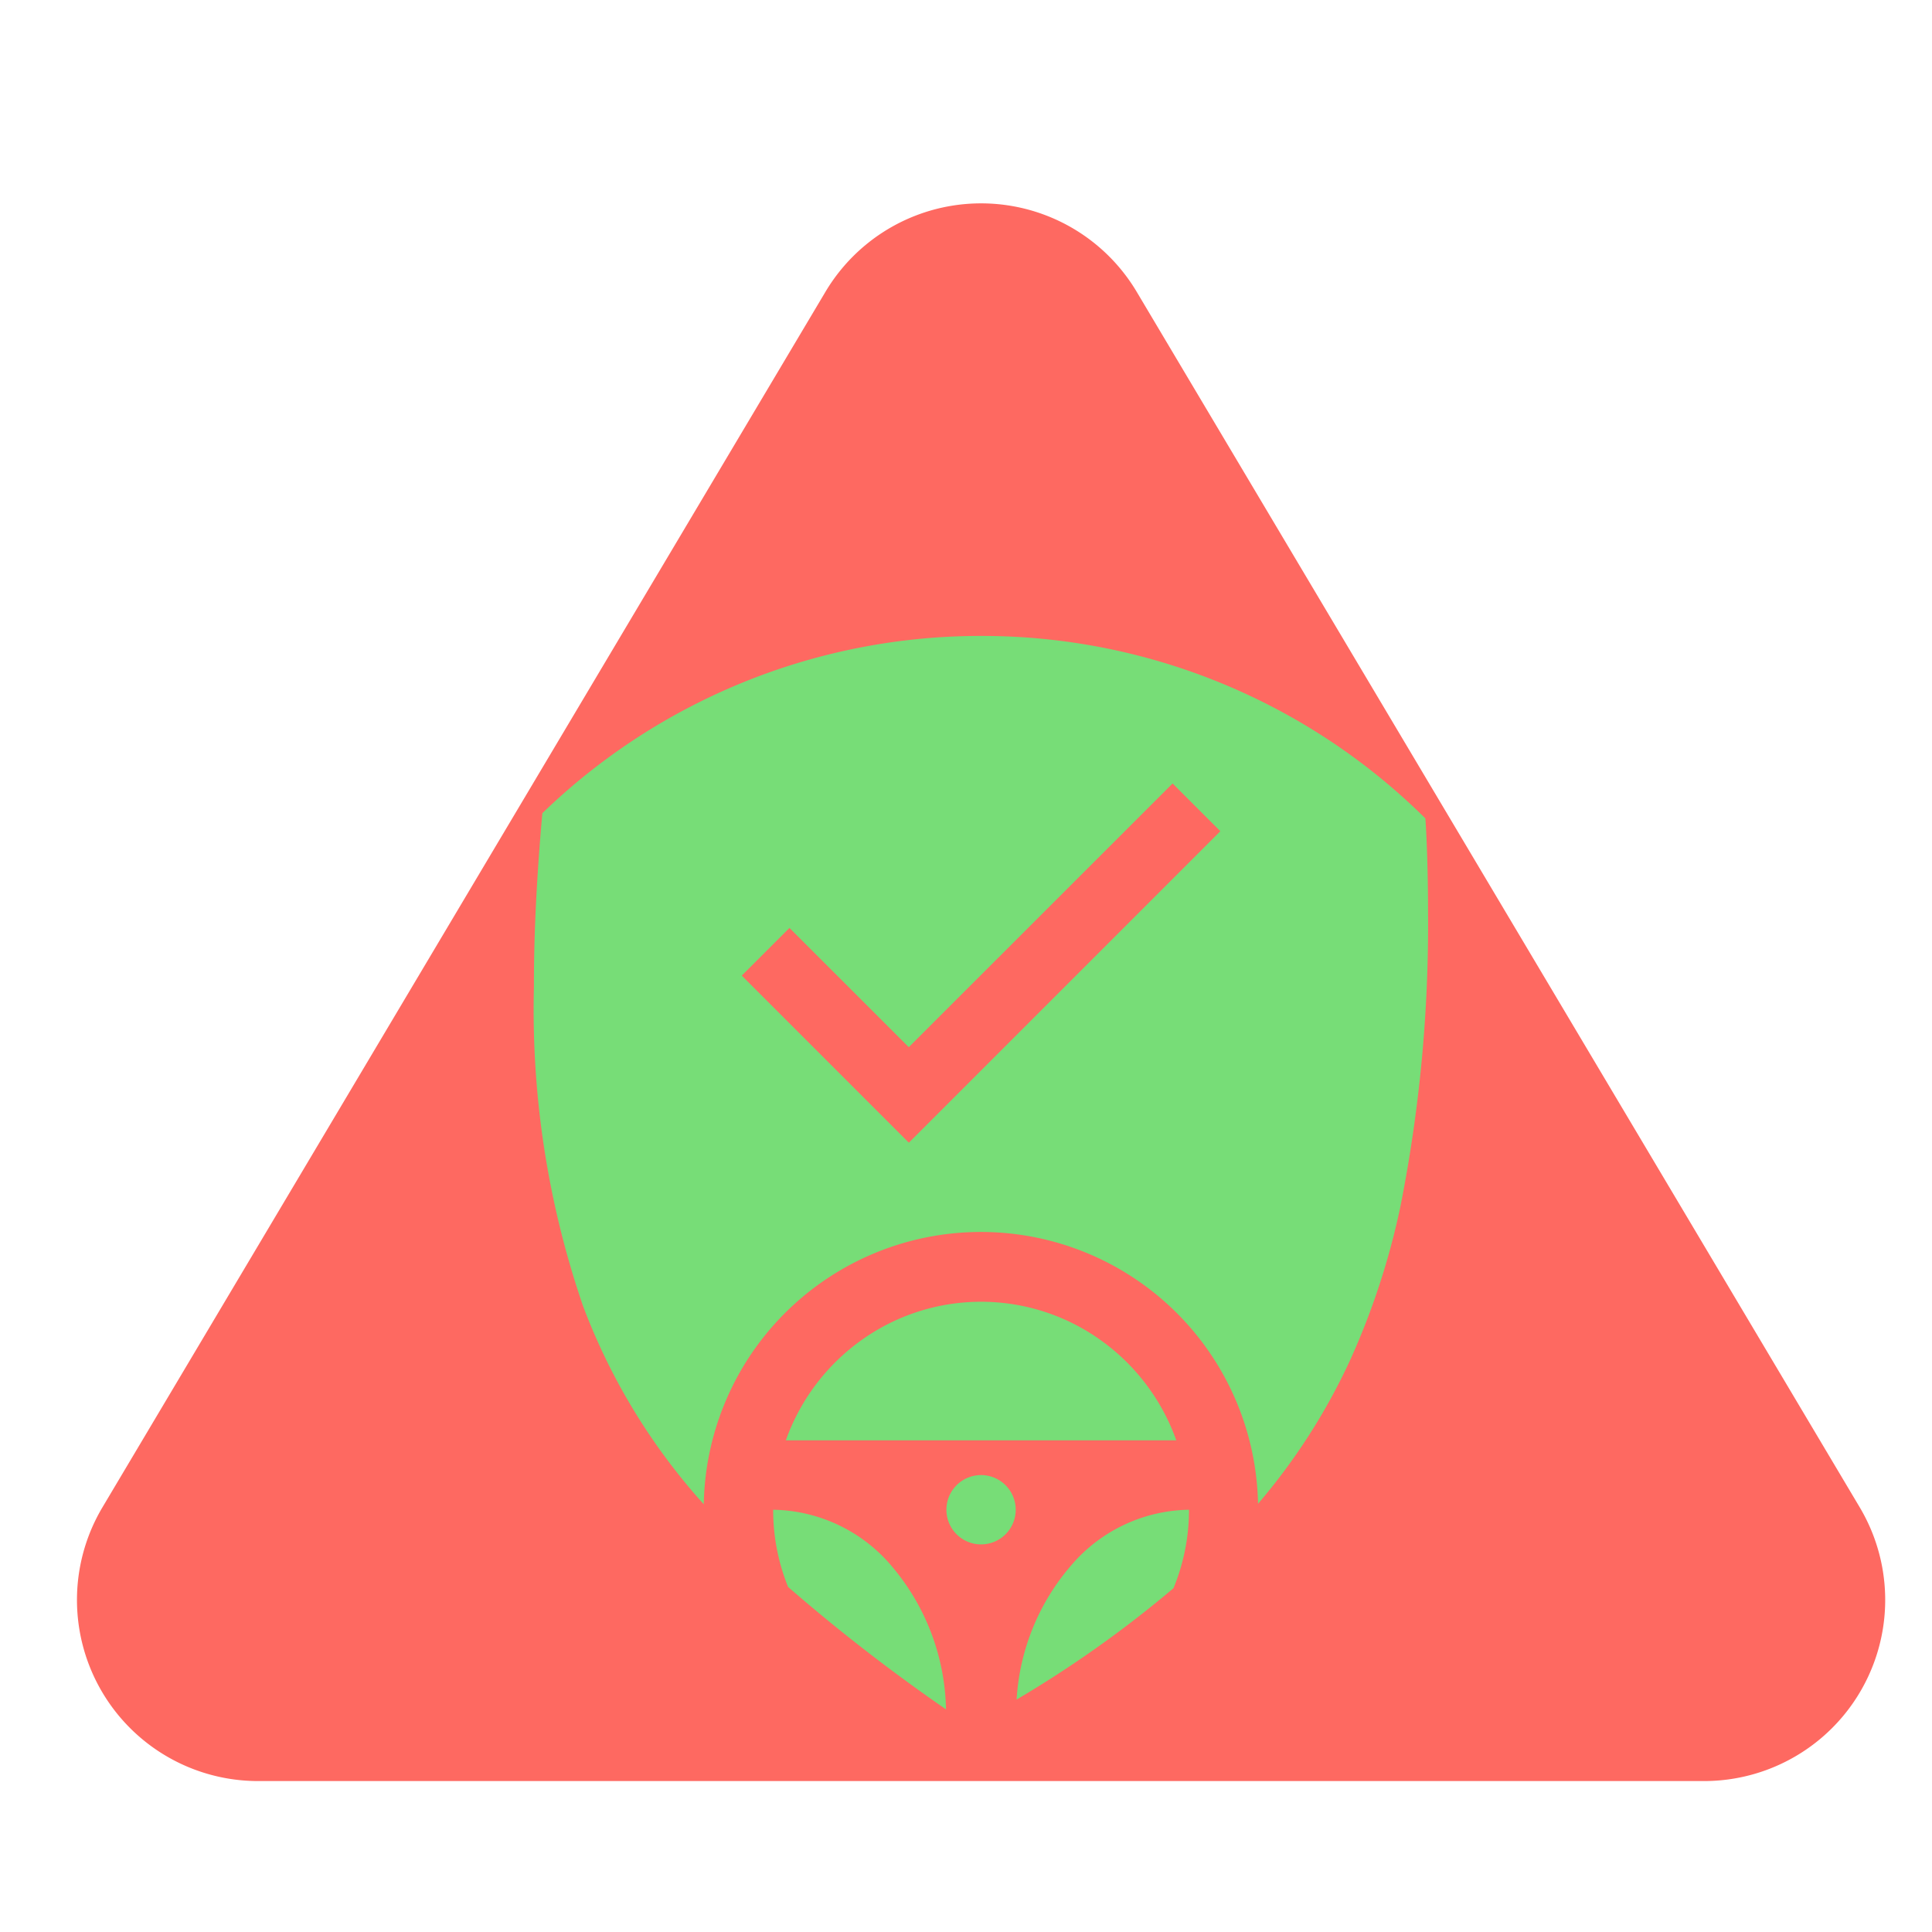 <svg xmlns="http://www.w3.org/2000/svg" xmlns:xlink="http://www.w3.org/1999/xlink" width="64" height="64" viewBox="0 0 64 64"><defs><clipPath id="b"><rect width="64" height="64"/></clipPath></defs><g id="a" clip-path="url(#b)"><path d="M29.343,8.669a6,6,0,0,1,10.313,0l23.95,40.263A6,6,0,0,1,58.45,58H10.55a6,6,0,0,1-5.157-9.067Z" transform="translate(-2 1)" fill="#fe6961"/><g transform="translate(17.688 21.063)"><path d="M1106.877,340.649h0l-.008-.005a59.745,59.745,0,0,1-5.223-4.05,6.8,6.8,0,0,1-.494-2.557,5.243,5.243,0,0,1,3.977,1.928,7.547,7.547,0,0,1,1.749,4.684Zm2.339-.316h0a7.474,7.474,0,0,1,1.823-4.47,5.227,5.227,0,0,1,3.888-1.826,6.807,6.807,0,0,1-.514,2.6,37.794,37.794,0,0,1-5.2,3.69Zm-1.177-5.148a1.148,1.148,0,1,1,1.148-1.148,1.147,1.147,0,0,1-1.148,1.148Zm-9.18-1.323h0a20.663,20.663,0,0,1-4.008-6.581,30.233,30.233,0,0,1-1.624-10.566V316.6c0-1.735.1-3.632.279-5.637a20.876,20.876,0,0,1,14.5-5.872h.068a20.868,20.868,0,0,1,14.682,6.043v-.006c.005.01.089,1.237.09,3.068v.033a47.973,47.973,0,0,1-.916,9.766,24.6,24.6,0,0,1-1.667,5.09,20.574,20.574,0,0,1-3.049,4.755,9.182,9.182,0,0,0-18.361.024Zm2.835-19.1-1.582,1.581,5.535,5.535,10.318-10.318-1.581-1.581-8.739,8.735-3.954-3.951Zm12.809,16.976h-12.931a6.936,6.936,0,0,1,2.471-3.295,6.809,6.809,0,0,1,7.992,0,6.933,6.933,0,0,1,2.471,3.295Z" transform="translate(-1093.228 -305.088)" fill="#7d7"/></g></g></svg>